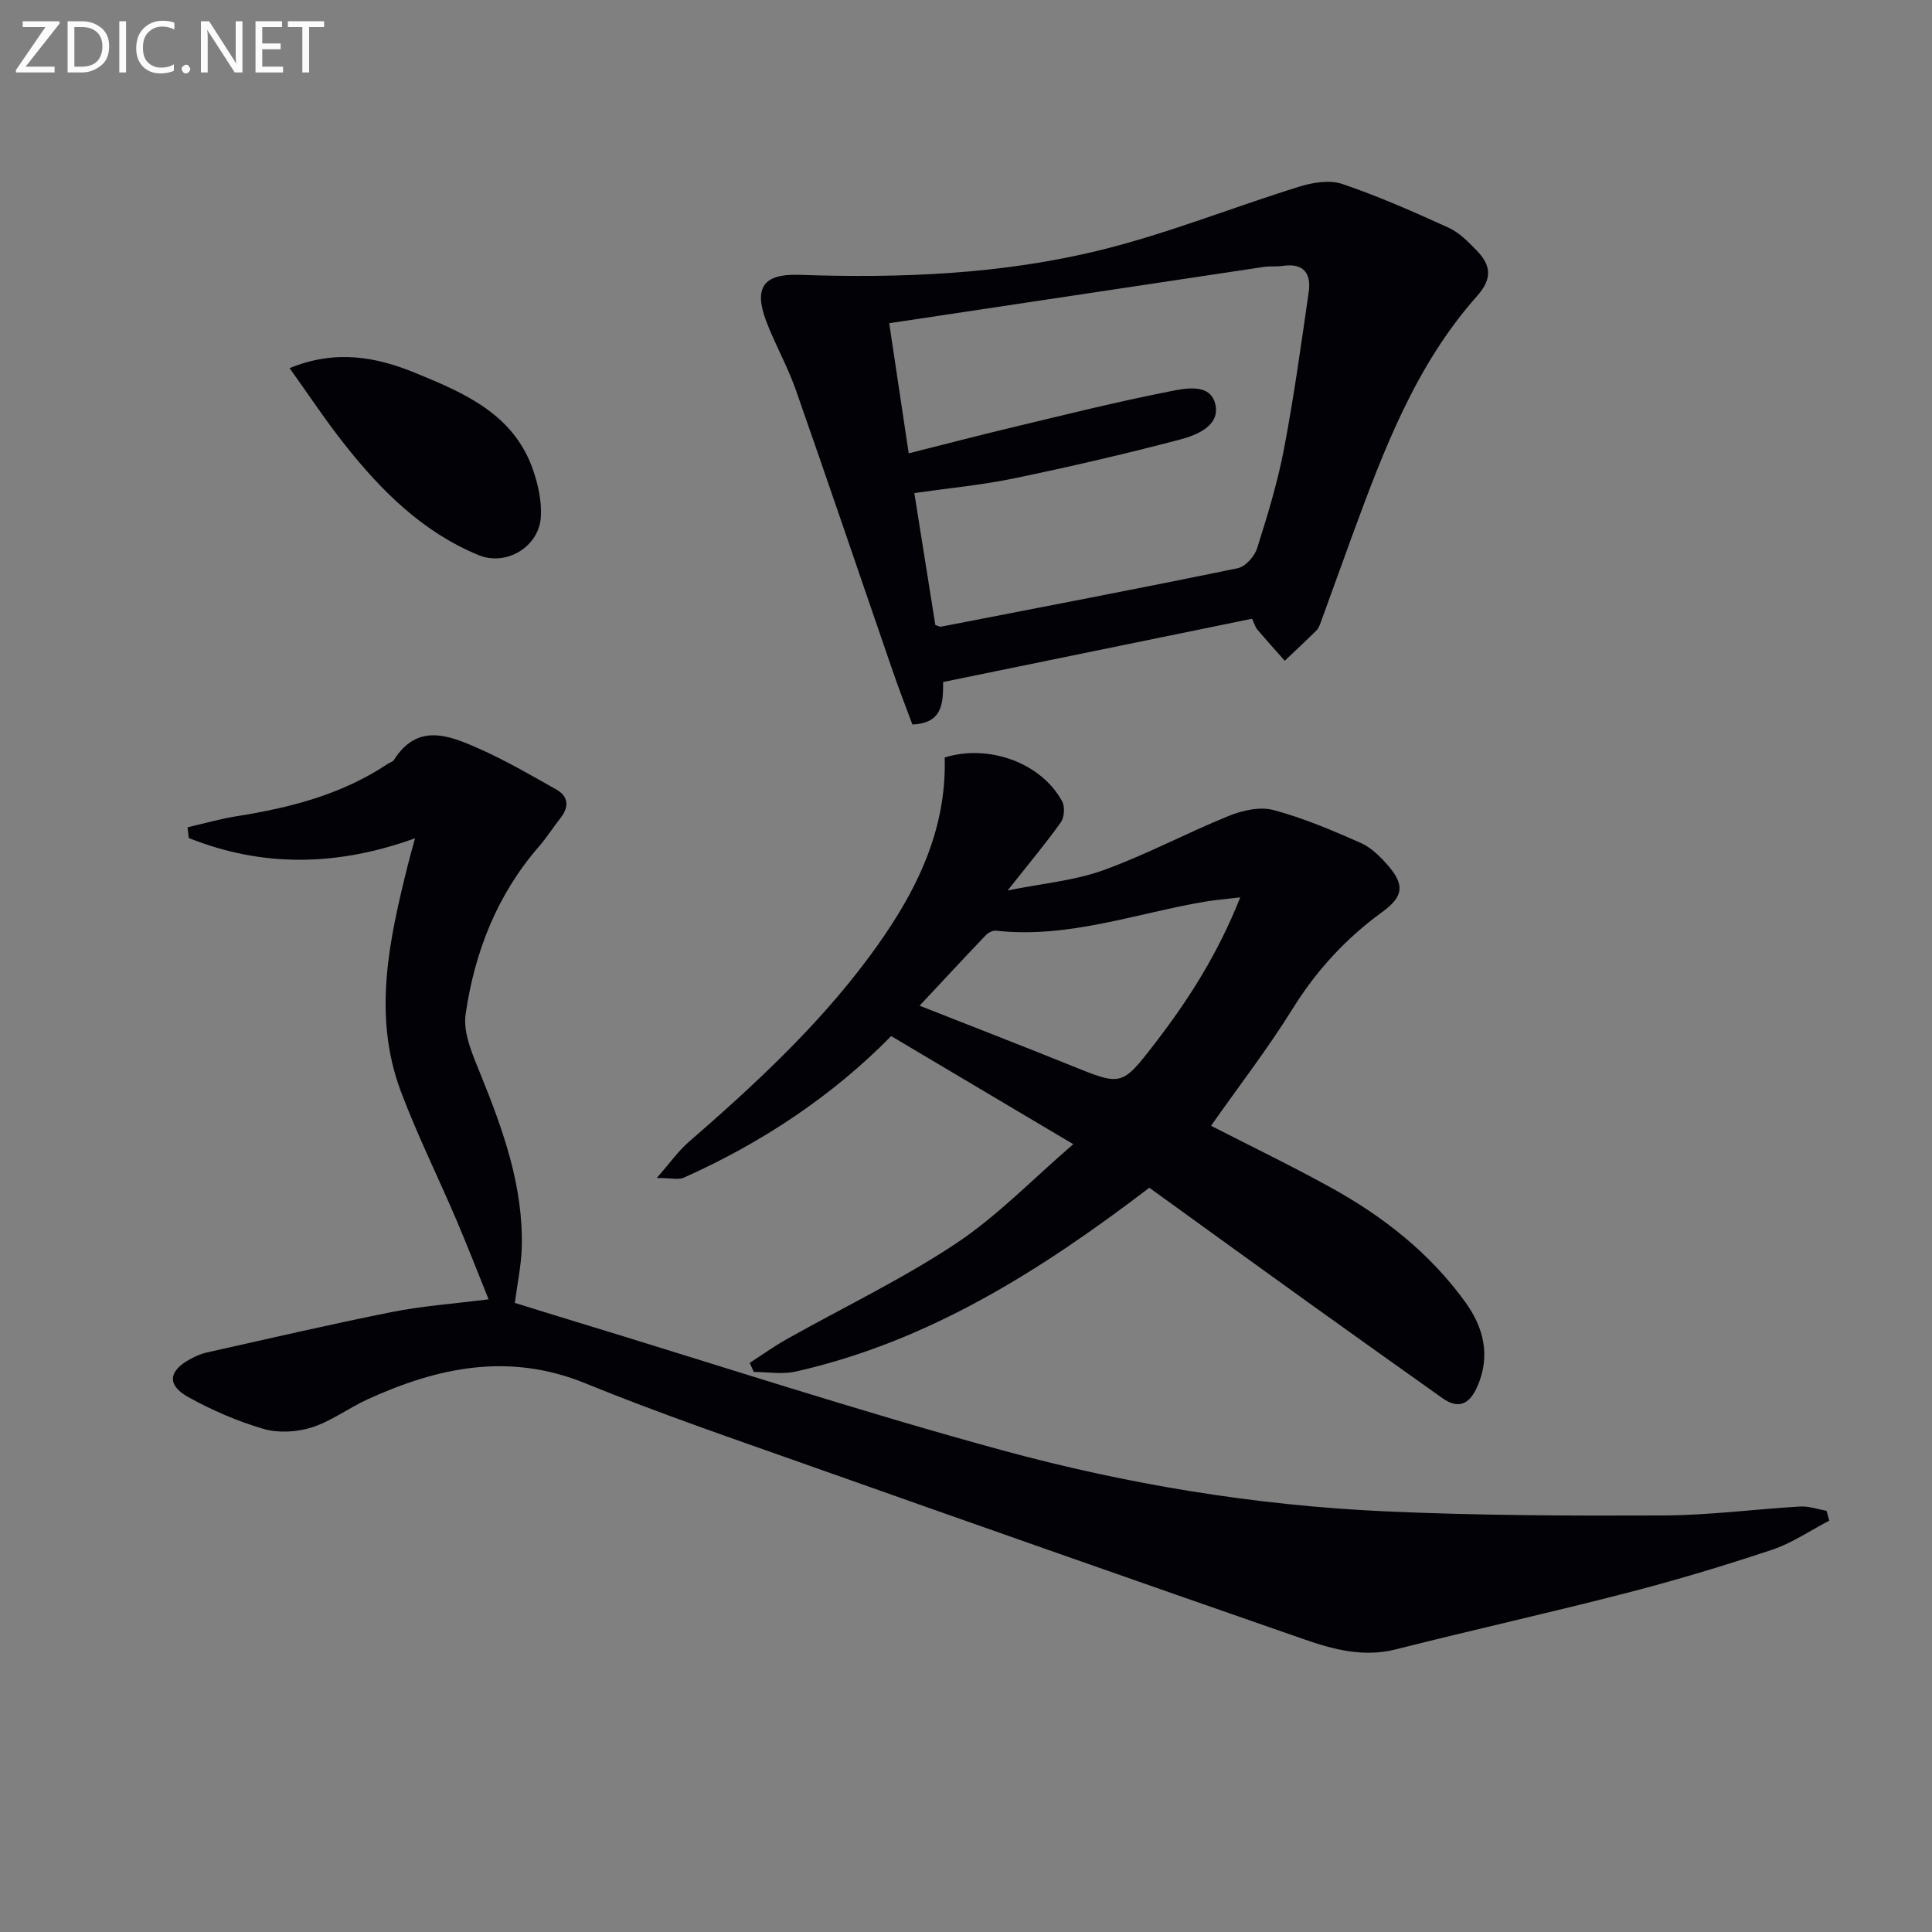 <svg enable-background="new 0 0 400 400" viewBox="0 0 400 400" xmlns="http://www.w3.org/2000/svg"><rect x="0" y="0" width="400" height="400" fill="#808080" stroke="none"/><path d="m101.16 269.01c-2.26-5.6-4.39-11.11-6.71-16.54-3.78-8.85-8.07-17.5-11.45-26.49-5.92-15.77-2.41-31.45 1.47-47.02.39-1.56.84-3.11 1.46-5.41-16.1 5.84-31.6 6.05-46.85-.05-.08-.74-.16-1.48-.24-2.22 3.4-.78 6.78-1.76 10.22-2.3 11.07-1.75 21.76-4.51 31.23-10.84.41-.28 1.02-.41 1.26-.78 4.85-7.71 11.34-5.14 17.45-2.44 5.58 2.46 10.89 5.55 16.21 8.56 2.5 1.42 2.64 3.57.86 5.85-1.53 1.96-2.88 4.07-4.5 5.95-8.69 9.99-13.32 21.89-15.17 34.71-.56 3.9 1.46 8.4 3.05 12.33 4.71 11.62 8.94 23.31 8.57 36.08-.11 3.61-.89 7.21-1.43 11.35 3.79 1.17 7.86 2.45 11.94 3.69 29.67 9.02 59.15 18.7 89.06 26.85 25.8 7.03 52.25 11.38 79.02 12.61 19.24.88 38.53.94 57.79.86 9.45-.04 18.88-1.3 28.33-1.85 1.79-.1 3.62.57 5.43.88.19.68.38 1.36.57 2.04-3.94 2.05-7.69 4.64-11.84 6.03-9.91 3.3-19.94 6.32-30.06 8.93-15.89 4.1-31.92 7.66-47.83 11.69-6.71 1.7-12.93.03-19.03-2.09-34.18-11.88-68.33-23.88-102.44-35.96-15.49-5.49-31.07-10.8-46.28-17.01-15.84-6.47-30.55-3.37-45.18 3.31-3.91 1.79-7.47 4.51-11.52 5.8-3.09.98-6.92 1.2-10.01.3-5.37-1.56-10.62-3.85-15.53-6.56-4.55-2.51-4.15-5.48.51-7.96 1.02-.54 2.11-1.03 3.23-1.28 12.77-2.85 25.51-5.82 38.34-8.38 6.3-1.26 12.74-1.71 20.07-2.64z" fill="#010106"/><path d="m135.97 243.89c2.83-3.22 4.49-5.6 6.61-7.44 13.46-11.7 26.54-23.77 37.23-38.15 9.18-12.34 16.23-25.56 15.78-41.47 9.19-2.86 20.05 1.17 24.32 9.09.6 1.11.45 3.32-.29 4.35-3.16 4.43-6.66 8.6-11 14.09 7.28-1.47 13.83-2.03 19.81-4.19 8.86-3.19 17.23-7.71 25.97-11.24 2.83-1.15 6.45-1.97 9.26-1.22 6.19 1.65 12.17 4.2 18.05 6.8 2.18.97 4.1 2.88 5.71 4.74 3.5 4.06 3.05 6.44-1.22 9.55-7.48 5.44-13.6 12.05-18.53 19.98-5.15 8.29-11.15 16.06-16.94 24.3 8.4 4.31 16.72 8.32 24.79 12.78 10.87 6 20.54 13.59 27.87 23.75 3.79 5.25 5.25 11.07 2.5 17.4-1.54 3.53-3.76 4.94-7.25 2.46-9.34-6.63-18.67-13.27-27.97-19.95-10.93-7.85-21.83-15.75-32.71-23.61-22.52 17.17-45.72 31.86-73.25 38.06-2.75.62-5.76.08-8.64.08-.28-.63-.57-1.25-.85-1.88 2.54-1.64 5-3.41 7.63-4.89 11.7-6.58 23.9-12.41 35.05-19.81 8.63-5.74 15.98-13.41 24.31-20.58-13.07-7.76-25.15-14.93-37.7-22.38-12.16 12.37-26.75 22.09-42.98 29.33-1.08.47-2.54.05-5.56.05zm120.81-58.1c-3.23.39-5.36.55-7.45.91-14.3 2.45-28.21 7.64-43.08 5.99-.68-.08-1.64.39-2.14.92-4.52 4.73-8.96 9.52-13.72 14.61 11.18 4.41 21.37 8.35 31.51 12.45 10.35 4.18 10.35 4.27 17.35-4.83 6.88-8.95 12.91-18.39 17.53-30.05z" fill="#010106"/><path d="m259.23 128.1c-21.52 4.41-42.62 8.73-63.96 13.1-.03 4.28 0 8.52-6.37 8.8-1.33-3.59-2.76-7.26-4.04-10.98-6.71-19.45-13.3-38.93-20.11-58.34-1.7-4.85-4.29-9.37-6.11-14.18-2.6-6.89-.63-9.85 6.79-9.6 21.04.73 42.02-.09 62.45-5.13 13.93-3.43 27.37-8.86 41.11-13.12 2.8-.87 6.29-1.45 8.92-.56 7.51 2.55 14.81 5.78 22.04 9.07 2.19 1 4.04 2.92 5.77 4.69 2.94 3.02 3.35 5.78.08 9.45-12.74 14.33-19.36 31.97-25.85 49.63-2.17 5.92-4.29 11.87-6.46 17.8-.23.62-.46 1.32-.91 1.77-2.16 2.14-4.39 4.21-6.59 6.3-1.91-2.17-3.85-4.31-5.72-6.52-.4-.5-.57-1.18-1.04-2.18zm-65.58 1.3c.55.17.89.4 1.17.35 20.5-3.98 41.01-7.9 61.45-12.11 1.59-.33 3.47-2.45 4-4.12 2.15-6.79 4.25-13.65 5.58-20.64 2.05-10.72 3.53-21.55 5.1-32.36.57-3.89-1.02-6.11-5.36-5.47-1.31.19-2.68.02-3.99.22-25.84 3.87-51.67 7.76-77.5 11.65 1.23 8.23 2.58 17.18 4.04 26.94 7.37-1.85 14.38-3.69 21.42-5.37 10.79-2.58 21.56-5.28 32.45-7.42 3.29-.65 8.52-1.85 9.6 2.59 1.08 4.46-3.81 6.43-7.36 7.36-11.34 2.98-22.78 5.63-34.26 8.01-6.77 1.4-13.69 2.05-20.69 3.05 1.52 9.51 2.94 18.47 4.35 27.32z" fill="#010106"/><path d="m59.96 76.22c9.5-3.9 17.9-2.34 25.98.97 10.15 4.16 20.45 8.52 24.44 20.15 1.05 3.06 1.79 6.46 1.6 9.65-.37 6.27-7.2 10.29-12.9 7.94-11.57-4.77-20.13-13.3-27.71-22.89-3.9-4.91-7.37-10.17-11.41-15.82z" fill="#010106"/><g fill="#fafbfa"><path d="m12.4 4.8-7.1 9h6v1.2h-8v-.5l6.1-8.9h-4.7v-1.2h7.6v.4z"/><path d="m14 14v-9.6h3c1.6 0 2.9.5 4 1.4s1.6 2.2 1.6 3.8-.5 3-1.6 3.9-2.4 1.5-4 1.5h-3zm1.4-8.4v8.2h1.6c1.3 0 2.4-.4 3.1-1.1s1.1-1.8 1.1-3.1-.4-2.3-1.2-3-1.8-1-3.1-1z"/><path d="m26.1 4.4v10.6h-1.4v-10.6z"/><path d="m36.1 14.6c-.8.4-1.8.6-2.9.6-1.5 0-2.7-.5-3.6-1.4s-1.4-2.2-1.4-3.8c0-1.7.5-3.1 1.5-4.1s2.3-1.6 3.9-1.6c1 0 1.8.1 2.5.4v1.4c-.8-.4-1.6-.6-2.5-.6-1.2 0-2.1.4-2.9 1.2s-1.1 1.8-1.1 3.2c0 1.3.3 2.3 1 3s1.6 1.1 2.7 1.1c1 0 2-.2 2.7-.7v1.3z"/><path d="m37.6 14.3c0-.2.1-.5.3-.6s.4-.3.6-.3c.3 0 .5.1.6.3s.3.4.3.6-.1.4-.3.6-.4.3-.6.3c-.3 0-.5-.1-.6-.3s-.3-.4-.3-.6z"/><path d="m50.2 15h-1.6l-5.3-8.2c-.2-.2-.3-.5-.4-.7 0 .2.1.7.1 1.5v7.4h-1.4v-10.6h1.7l5.2 8.1c.2.4.4.6.4.7 0-.3-.1-.8-.1-1.5v-7.3h1.4z"/><path d="m58.6 15h-5.7v-10.6h5.5v1.2h-4.1v3.4h3.8v1.2h-3.8v3.6h4.3z"/><path d="m67.1 5.6h-3.1v9.4h-1.4v-9.4h-3v-1.2h7.5z"/></g></svg>
